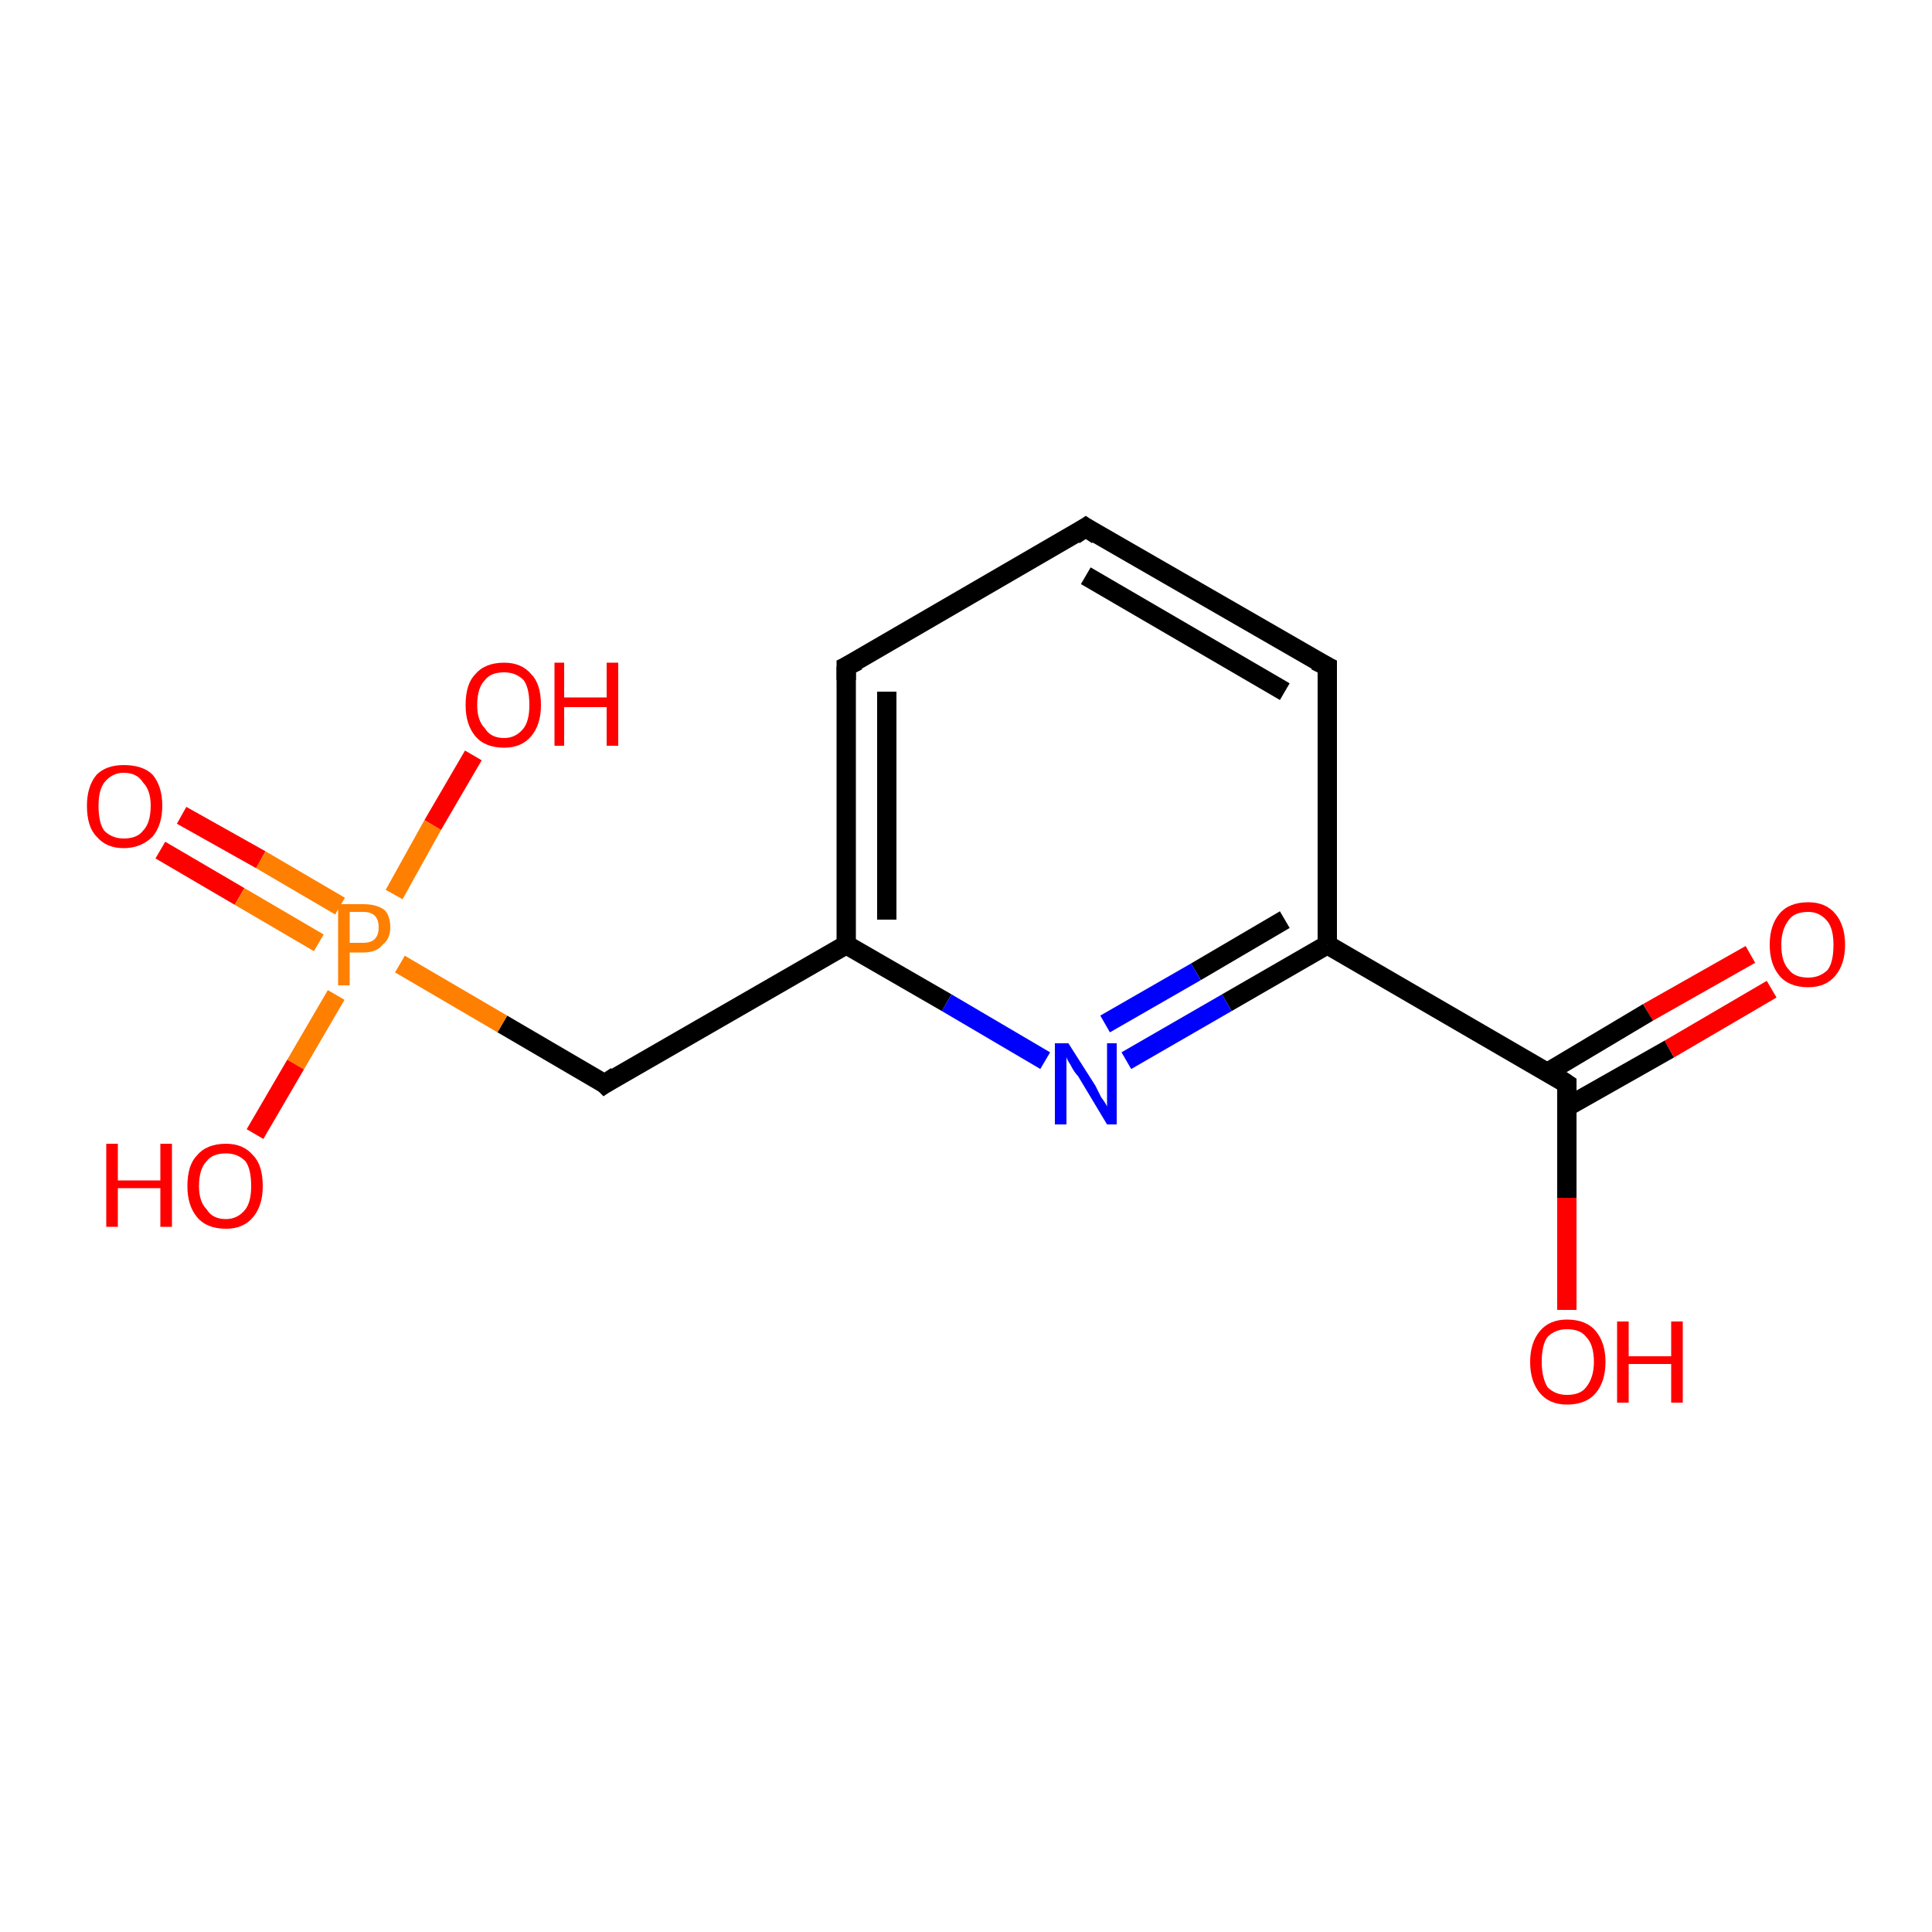 <?xml version='1.0' encoding='iso-8859-1'?>
<svg version='1.1' baseProfile='full'
              xmlns='http://www.w3.org/2000/svg'
                      xmlns:rdkit='http://www.rdkit.org/xml'
                      xmlns:xlink='http://www.w3.org/1999/xlink'
                  xml:space='preserve'
width='100px' height='100px' viewBox='0 0 100 100'>
<!-- END OF HEADER -->
<rect style='opacity:1.0;fill:#FFFFFF;stroke:none' width='100.0' height='100.0' x='0.0' y='0.0'> </rect>
<path class='bond-0 atom-0 atom-1' d='M 56.2,27.3 L 68.7,34.5' style='fill:none;fill-rule:evenodd;stroke:#000000;stroke-width:1.0px;stroke-linecap:butt;stroke-linejoin:miter;stroke-opacity:1' />
<path class='bond-0 atom-0 atom-1' d='M 56.2,29.8 L 66.5,35.8' style='fill:none;fill-rule:evenodd;stroke:#000000;stroke-width:1.0px;stroke-linecap:butt;stroke-linejoin:miter;stroke-opacity:1' />
<path class='bond-1 atom-0 atom-13' d='M 56.2,27.3 L 43.8,34.5' style='fill:none;fill-rule:evenodd;stroke:#000000;stroke-width:1.0px;stroke-linecap:butt;stroke-linejoin:miter;stroke-opacity:1' />
<path class='bond-2 atom-1 atom-5' d='M 68.7,34.5 L 68.7,48.9' style='fill:none;fill-rule:evenodd;stroke:#000000;stroke-width:1.0px;stroke-linecap:butt;stroke-linejoin:miter;stroke-opacity:1' />
<path class='bond-3 atom-13 atom-7' d='M 43.8,34.5 L 43.8,48.9' style='fill:none;fill-rule:evenodd;stroke:#000000;stroke-width:1.0px;stroke-linecap:butt;stroke-linejoin:miter;stroke-opacity:1' />
<path class='bond-3 atom-13 atom-7' d='M 45.9,35.8 L 45.9,47.6' style='fill:none;fill-rule:evenodd;stroke:#000000;stroke-width:1.0px;stroke-linecap:butt;stroke-linejoin:miter;stroke-opacity:1' />
<path class='bond-4 atom-5 atom-6' d='M 68.7,48.9 L 63.5,51.9' style='fill:none;fill-rule:evenodd;stroke:#000000;stroke-width:1.0px;stroke-linecap:butt;stroke-linejoin:miter;stroke-opacity:1' />
<path class='bond-4 atom-5 atom-6' d='M 63.5,51.9 L 58.3,54.9' style='fill:none;fill-rule:evenodd;stroke:#0000FF;stroke-width:1.0px;stroke-linecap:butt;stroke-linejoin:miter;stroke-opacity:1' />
<path class='bond-4 atom-5 atom-6' d='M 66.5,47.6 L 61.9,50.3' style='fill:none;fill-rule:evenodd;stroke:#000000;stroke-width:1.0px;stroke-linecap:butt;stroke-linejoin:miter;stroke-opacity:1' />
<path class='bond-4 atom-5 atom-6' d='M 61.9,50.3 L 57.2,53.0' style='fill:none;fill-rule:evenodd;stroke:#0000FF;stroke-width:1.0px;stroke-linecap:butt;stroke-linejoin:miter;stroke-opacity:1' />
<path class='bond-5 atom-5 atom-3' d='M 68.7,48.9 L 81.1,56.1' style='fill:none;fill-rule:evenodd;stroke:#000000;stroke-width:1.0px;stroke-linecap:butt;stroke-linejoin:miter;stroke-opacity:1' />
<path class='bond-6 atom-7 atom-6' d='M 43.8,48.9 L 49.0,51.9' style='fill:none;fill-rule:evenodd;stroke:#000000;stroke-width:1.0px;stroke-linecap:butt;stroke-linejoin:miter;stroke-opacity:1' />
<path class='bond-6 atom-7 atom-6' d='M 49.0,51.9 L 54.1,54.9' style='fill:none;fill-rule:evenodd;stroke:#0000FF;stroke-width:1.0px;stroke-linecap:butt;stroke-linejoin:miter;stroke-opacity:1' />
<path class='bond-7 atom-7 atom-8' d='M 43.8,48.9 L 31.3,56.1' style='fill:none;fill-rule:evenodd;stroke:#000000;stroke-width:1.0px;stroke-linecap:butt;stroke-linejoin:miter;stroke-opacity:1' />
<path class='bond-8 atom-4 atom-3' d='M 91.7,51.2 L 86.4,54.3' style='fill:none;fill-rule:evenodd;stroke:#FF0000;stroke-width:1.0px;stroke-linecap:butt;stroke-linejoin:miter;stroke-opacity:1' />
<path class='bond-8 atom-4 atom-3' d='M 86.4,54.3 L 81.1,57.3' style='fill:none;fill-rule:evenodd;stroke:#000000;stroke-width:1.0px;stroke-linecap:butt;stroke-linejoin:miter;stroke-opacity:1' />
<path class='bond-8 atom-4 atom-3' d='M 90.6,49.4 L 85.3,52.4' style='fill:none;fill-rule:evenodd;stroke:#FF0000;stroke-width:1.0px;stroke-linecap:butt;stroke-linejoin:miter;stroke-opacity:1' />
<path class='bond-8 atom-4 atom-3' d='M 85.3,52.4 L 80.1,55.5' style='fill:none;fill-rule:evenodd;stroke:#000000;stroke-width:1.0px;stroke-linecap:butt;stroke-linejoin:miter;stroke-opacity:1' />
<path class='bond-9 atom-3 atom-2' d='M 81.1,56.1 L 81.1,62.0' style='fill:none;fill-rule:evenodd;stroke:#000000;stroke-width:1.0px;stroke-linecap:butt;stroke-linejoin:miter;stroke-opacity:1' />
<path class='bond-9 atom-3 atom-2' d='M 81.1,62.0 L 81.1,67.8' style='fill:none;fill-rule:evenodd;stroke:#FF0000;stroke-width:1.0px;stroke-linecap:butt;stroke-linejoin:miter;stroke-opacity:1' />
<path class='bond-10 atom-8 atom-9' d='M 31.3,56.1 L 26.0,53.0' style='fill:none;fill-rule:evenodd;stroke:#000000;stroke-width:1.0px;stroke-linecap:butt;stroke-linejoin:miter;stroke-opacity:1' />
<path class='bond-10 atom-8 atom-9' d='M 26.0,53.0 L 20.7,49.9' style='fill:none;fill-rule:evenodd;stroke:#FF7F00;stroke-width:1.0px;stroke-linecap:butt;stroke-linejoin:miter;stroke-opacity:1' />
<path class='bond-11 atom-12 atom-9' d='M 9.4,42.2 L 13.5,44.5' style='fill:none;fill-rule:evenodd;stroke:#FF0000;stroke-width:1.0px;stroke-linecap:butt;stroke-linejoin:miter;stroke-opacity:1' />
<path class='bond-11 atom-12 atom-9' d='M 13.5,44.5 L 17.6,46.9' style='fill:none;fill-rule:evenodd;stroke:#FF7F00;stroke-width:1.0px;stroke-linecap:butt;stroke-linejoin:miter;stroke-opacity:1' />
<path class='bond-11 atom-12 atom-9' d='M 8.3,44.0 L 12.4,46.4' style='fill:none;fill-rule:evenodd;stroke:#FF0000;stroke-width:1.0px;stroke-linecap:butt;stroke-linejoin:miter;stroke-opacity:1' />
<path class='bond-11 atom-12 atom-9' d='M 12.4,46.4 L 16.5,48.8' style='fill:none;fill-rule:evenodd;stroke:#FF7F00;stroke-width:1.0px;stroke-linecap:butt;stroke-linejoin:miter;stroke-opacity:1' />
<path class='bond-12 atom-9 atom-10' d='M 17.4,51.5 L 15.3,55.1' style='fill:none;fill-rule:evenodd;stroke:#FF7F00;stroke-width:1.0px;stroke-linecap:butt;stroke-linejoin:miter;stroke-opacity:1' />
<path class='bond-12 atom-9 atom-10' d='M 15.3,55.1 L 13.2,58.7' style='fill:none;fill-rule:evenodd;stroke:#FF0000;stroke-width:1.0px;stroke-linecap:butt;stroke-linejoin:miter;stroke-opacity:1' />
<path class='bond-13 atom-9 atom-11' d='M 20.4,46.3 L 22.4,42.7' style='fill:none;fill-rule:evenodd;stroke:#FF7F00;stroke-width:1.0px;stroke-linecap:butt;stroke-linejoin:miter;stroke-opacity:1' />
<path class='bond-13 atom-9 atom-11' d='M 22.4,42.7 L 24.5,39.1' style='fill:none;fill-rule:evenodd;stroke:#FF0000;stroke-width:1.0px;stroke-linecap:butt;stroke-linejoin:miter;stroke-opacity:1' />
<path d='M 56.8,27.7 L 56.2,27.3 L 55.6,27.7' style='fill:none;stroke:#000000;stroke-width:1.0px;stroke-linecap:butt;stroke-linejoin:miter;stroke-opacity:1;' />
<path d='M 68.1,34.2 L 68.7,34.5 L 68.7,35.2' style='fill:none;stroke:#000000;stroke-width:1.0px;stroke-linecap:butt;stroke-linejoin:miter;stroke-opacity:1;' />
<path d='M 80.5,55.7 L 81.1,56.1 L 81.1,56.4' style='fill:none;stroke:#000000;stroke-width:1.0px;stroke-linecap:butt;stroke-linejoin:miter;stroke-opacity:1;' />
<path d='M 31.9,55.7 L 31.3,56.1 L 31.1,55.9' style='fill:none;stroke:#000000;stroke-width:1.0px;stroke-linecap:butt;stroke-linejoin:miter;stroke-opacity:1;' />
<path d='M 44.4,34.2 L 43.8,34.5 L 43.8,35.2' style='fill:none;stroke:#000000;stroke-width:1.0px;stroke-linecap:butt;stroke-linejoin:miter;stroke-opacity:1;' />
<path class='atom-2' d='M 79.2 70.5
Q 79.2 69.5, 79.7 68.9
Q 80.2 68.3, 81.1 68.3
Q 82.1 68.3, 82.6 68.9
Q 83.1 69.5, 83.1 70.5
Q 83.1 71.5, 82.6 72.1
Q 82.1 72.7, 81.1 72.7
Q 80.2 72.7, 79.7 72.1
Q 79.2 71.5, 79.2 70.5
M 81.1 72.2
Q 81.8 72.2, 82.1 71.8
Q 82.5 71.3, 82.5 70.5
Q 82.5 69.6, 82.1 69.2
Q 81.8 68.8, 81.1 68.8
Q 80.5 68.8, 80.1 69.2
Q 79.8 69.6, 79.8 70.5
Q 79.8 71.3, 80.1 71.8
Q 80.5 72.2, 81.1 72.2
' fill='#FF0000'/>
<path class='atom-2' d='M 83.7 68.4
L 84.3 68.4
L 84.3 70.2
L 86.5 70.2
L 86.5 68.4
L 87.1 68.4
L 87.1 72.6
L 86.5 72.6
L 86.5 70.6
L 84.3 70.6
L 84.3 72.6
L 83.7 72.6
L 83.7 68.4
' fill='#FF0000'/>
<path class='atom-4' d='M 91.6 48.9
Q 91.6 47.9, 92.1 47.3
Q 92.6 46.7, 93.6 46.7
Q 94.5 46.7, 95.0 47.3
Q 95.5 47.9, 95.5 48.9
Q 95.5 49.9, 95.0 50.5
Q 94.5 51.1, 93.6 51.1
Q 92.6 51.1, 92.1 50.5
Q 91.6 49.9, 91.6 48.9
M 93.6 50.6
Q 94.2 50.6, 94.6 50.2
Q 94.9 49.8, 94.9 48.9
Q 94.9 48.1, 94.6 47.7
Q 94.2 47.2, 93.6 47.2
Q 92.9 47.2, 92.6 47.6
Q 92.2 48.1, 92.2 48.9
Q 92.2 49.8, 92.6 50.2
Q 92.9 50.6, 93.6 50.6
' fill='#FF0000'/>
<path class='atom-6' d='M 55.3 54.0
L 56.7 56.2
Q 56.8 56.4, 57.0 56.8
Q 57.3 57.2, 57.3 57.3
L 57.3 54.0
L 57.8 54.0
L 57.8 58.2
L 57.3 58.2
L 55.8 55.7
Q 55.6 55.5, 55.4 55.1
Q 55.2 54.8, 55.2 54.7
L 55.2 58.2
L 54.6 58.2
L 54.6 54.0
L 55.3 54.0
' fill='#0000FF'/>
<path class='atom-9' d='M 18.8 46.8
Q 19.5 46.8, 19.9 47.1
Q 20.2 47.4, 20.2 48.0
Q 20.2 48.6, 19.8 48.9
Q 19.5 49.3, 18.8 49.3
L 18.1 49.3
L 18.1 51.0
L 17.5 51.0
L 17.5 46.8
L 18.8 46.8
M 18.8 48.8
Q 19.2 48.8, 19.4 48.6
Q 19.6 48.4, 19.6 48.0
Q 19.6 47.6, 19.4 47.4
Q 19.2 47.2, 18.8 47.2
L 18.1 47.2
L 18.1 48.8
L 18.8 48.8
' fill='#FF7F00'/>
<path class='atom-10' d='M 5.5 59.2
L 6.1 59.2
L 6.1 61.1
L 8.3 61.1
L 8.3 59.2
L 8.9 59.2
L 8.9 63.5
L 8.3 63.5
L 8.3 61.5
L 6.1 61.5
L 6.1 63.5
L 5.5 63.5
L 5.5 59.2
' fill='#FF0000'/>
<path class='atom-10' d='M 9.7 61.4
Q 9.7 60.3, 10.2 59.8
Q 10.7 59.2, 11.7 59.2
Q 12.6 59.2, 13.1 59.8
Q 13.6 60.3, 13.6 61.4
Q 13.6 62.4, 13.1 63.0
Q 12.6 63.6, 11.7 63.6
Q 10.7 63.6, 10.2 63.0
Q 9.7 62.4, 9.7 61.4
M 11.7 63.1
Q 12.3 63.1, 12.7 62.6
Q 13.0 62.2, 13.0 61.4
Q 13.0 60.5, 12.7 60.1
Q 12.3 59.7, 11.7 59.7
Q 11.0 59.7, 10.7 60.1
Q 10.3 60.5, 10.3 61.4
Q 10.3 62.2, 10.7 62.6
Q 11.0 63.1, 11.7 63.1
' fill='#FF0000'/>
<path class='atom-11' d='M 24.1 36.5
Q 24.1 35.4, 24.6 34.9
Q 25.1 34.3, 26.1 34.3
Q 27.0 34.3, 27.5 34.9
Q 28.0 35.4, 28.0 36.5
Q 28.0 37.5, 27.5 38.1
Q 27.0 38.7, 26.1 38.7
Q 25.1 38.7, 24.6 38.1
Q 24.1 37.5, 24.1 36.5
M 26.1 38.2
Q 26.7 38.2, 27.1 37.7
Q 27.4 37.3, 27.4 36.5
Q 27.4 35.6, 27.1 35.2
Q 26.7 34.8, 26.1 34.8
Q 25.4 34.8, 25.1 35.2
Q 24.7 35.6, 24.7 36.5
Q 24.7 37.3, 25.1 37.7
Q 25.4 38.2, 26.1 38.2
' fill='#FF0000'/>
<path class='atom-11' d='M 28.7 34.3
L 29.2 34.3
L 29.2 36.1
L 31.4 36.1
L 31.4 34.3
L 32.0 34.3
L 32.0 38.6
L 31.4 38.6
L 31.4 36.6
L 29.2 36.6
L 29.2 38.6
L 28.7 38.6
L 28.7 34.3
' fill='#FF0000'/>
<path class='atom-12' d='M 4.5 41.7
Q 4.5 40.7, 5.0 40.1
Q 5.5 39.6, 6.4 39.6
Q 7.4 39.6, 7.9 40.1
Q 8.4 40.7, 8.4 41.7
Q 8.4 42.7, 7.9 43.3
Q 7.3 43.9, 6.4 43.9
Q 5.5 43.9, 5.0 43.3
Q 4.5 42.8, 4.5 41.7
M 6.4 43.4
Q 7.1 43.4, 7.4 43.0
Q 7.8 42.6, 7.8 41.7
Q 7.8 40.9, 7.4 40.5
Q 7.1 40.0, 6.4 40.0
Q 5.8 40.0, 5.4 40.5
Q 5.1 40.9, 5.1 41.7
Q 5.1 42.6, 5.4 43.0
Q 5.8 43.4, 6.4 43.4
' fill='#FF0000'/>
</svg>
